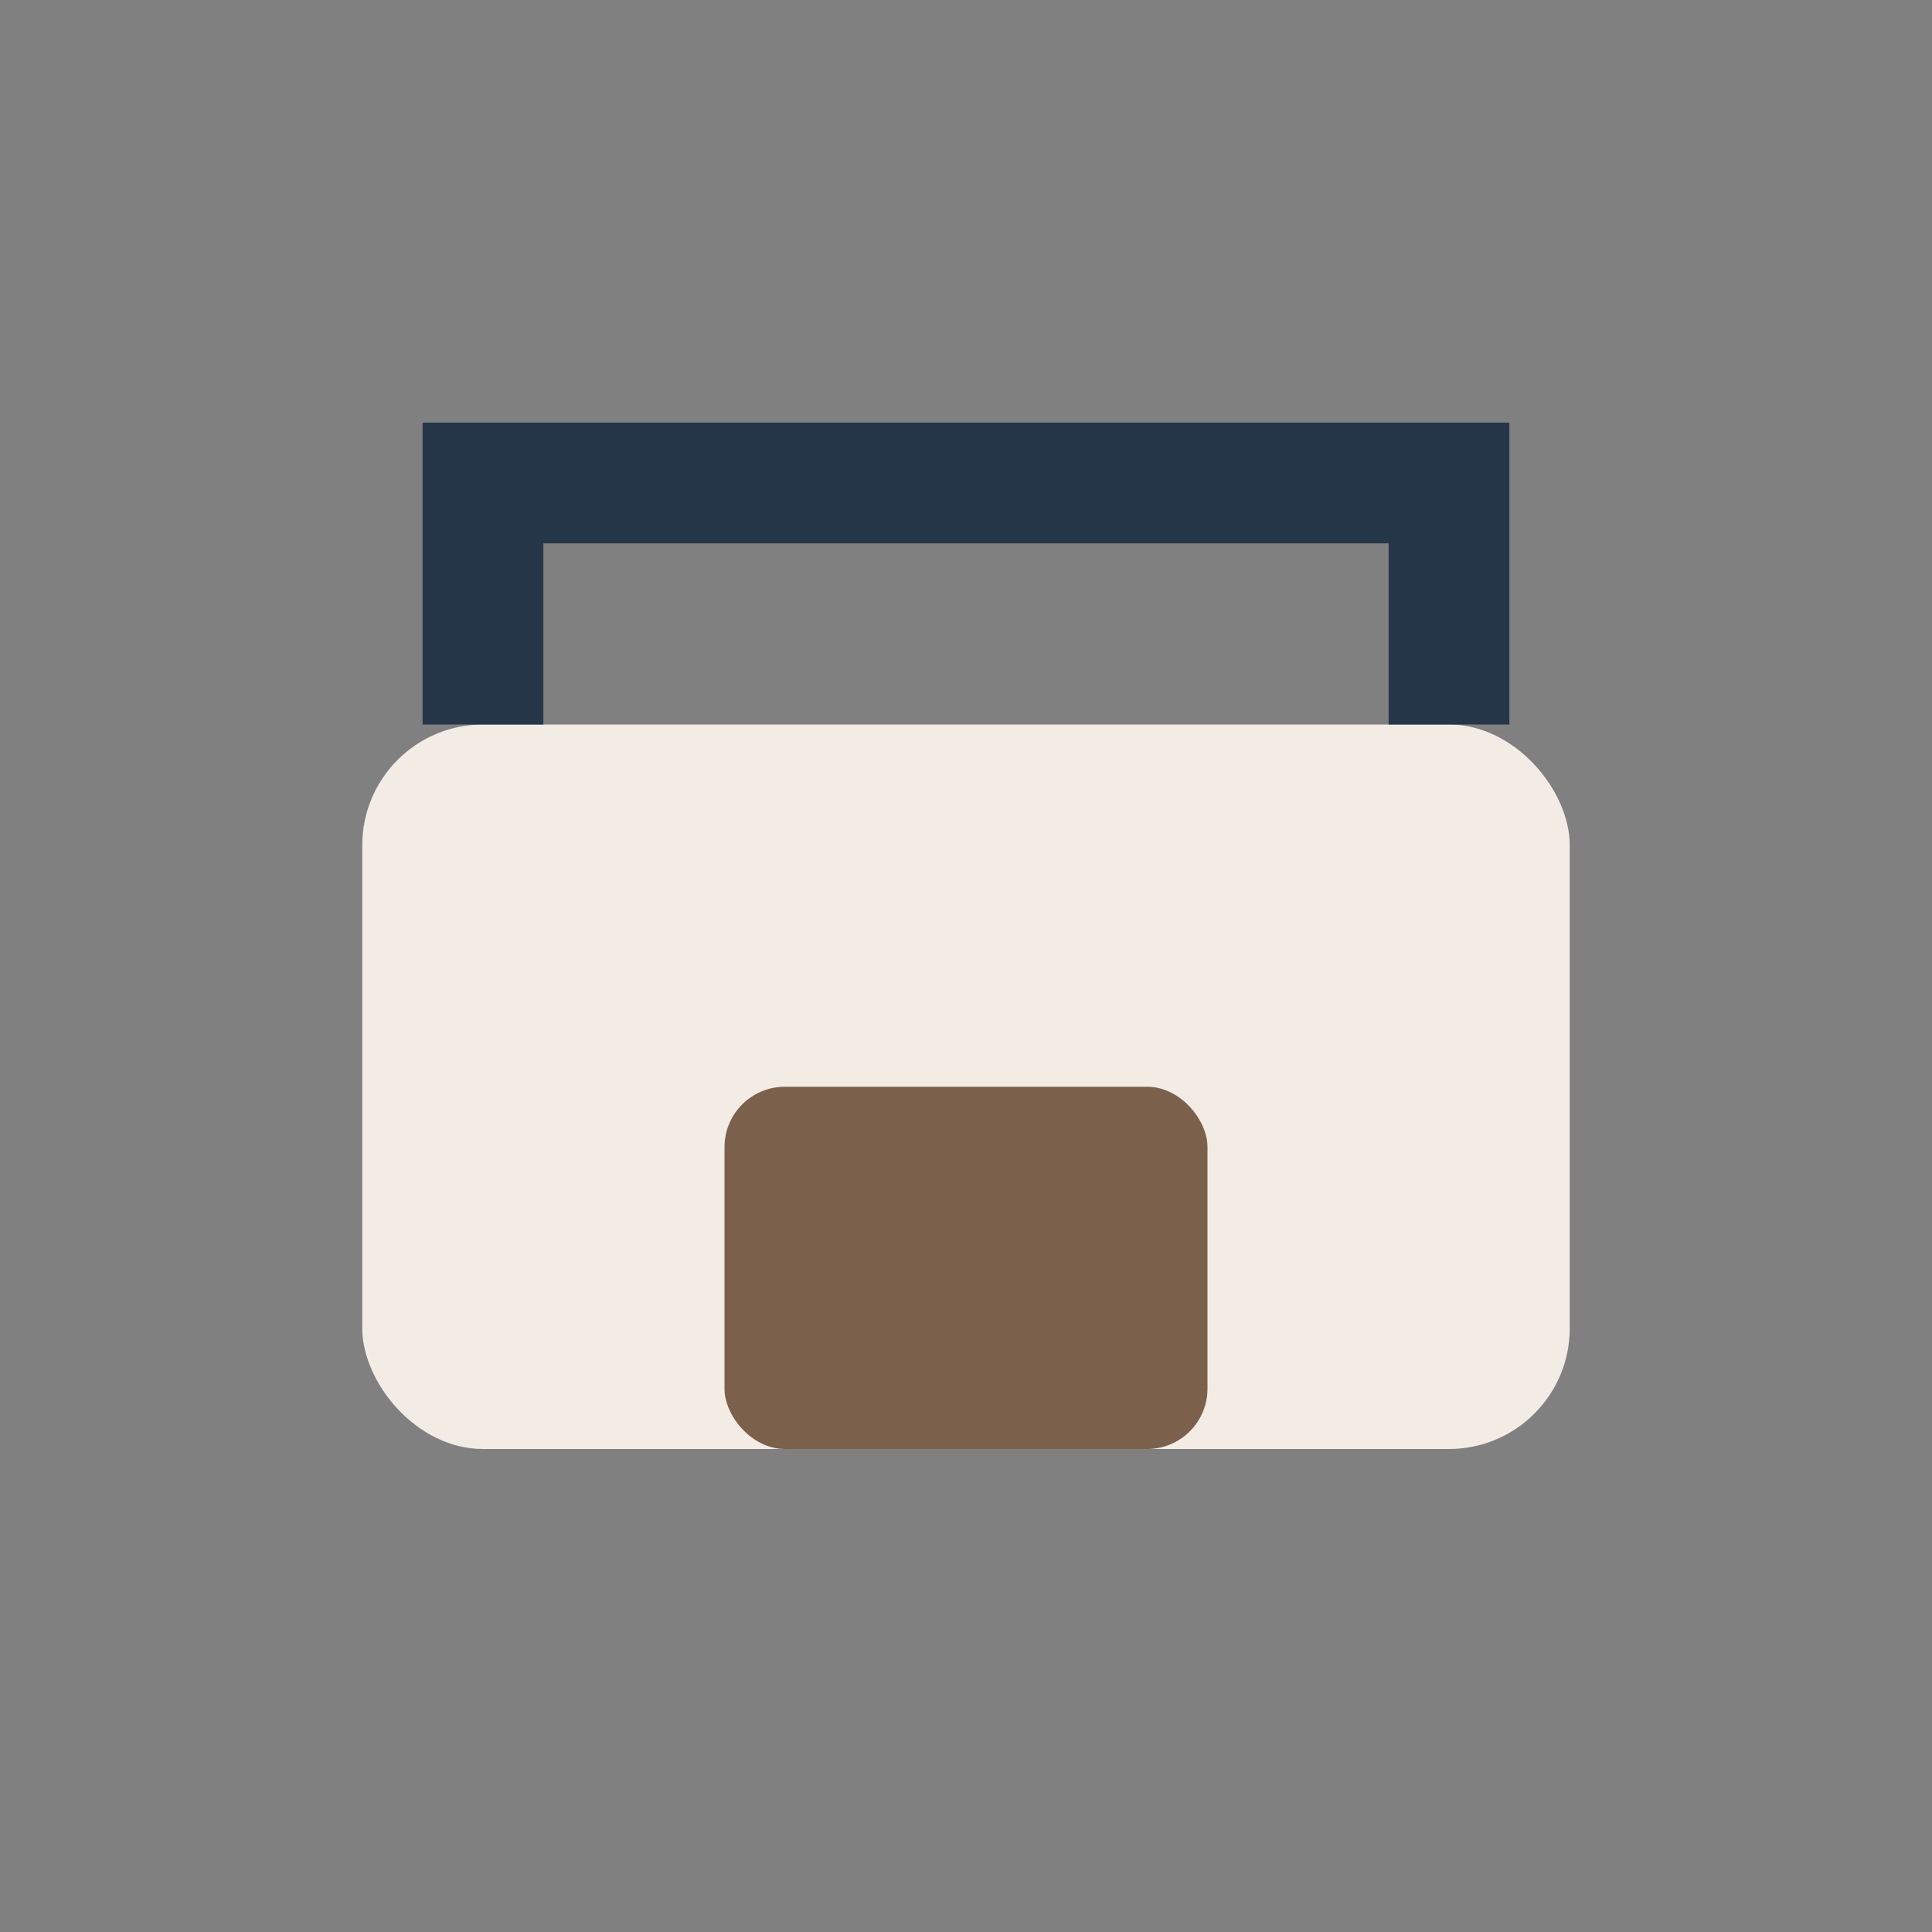<?xml version="1.0" encoding="UTF-8"?>
<svg xmlns="http://www.w3.org/2000/svg" width="32" height="32" viewBox="0 0 32 32"><rect x="0" y="0" width="32" height="32" fill="#808080" stroke="none"/><rect x="6" y="12" width="20" height="12" rx="2" fill="#F2ECE5"/><rect x="12" y="18" width="8" height="6" rx="1" fill="#7B614C"/><path d="M8 12V8h16v4" stroke="#263649" stroke-width="2" fill="none"/></svg>